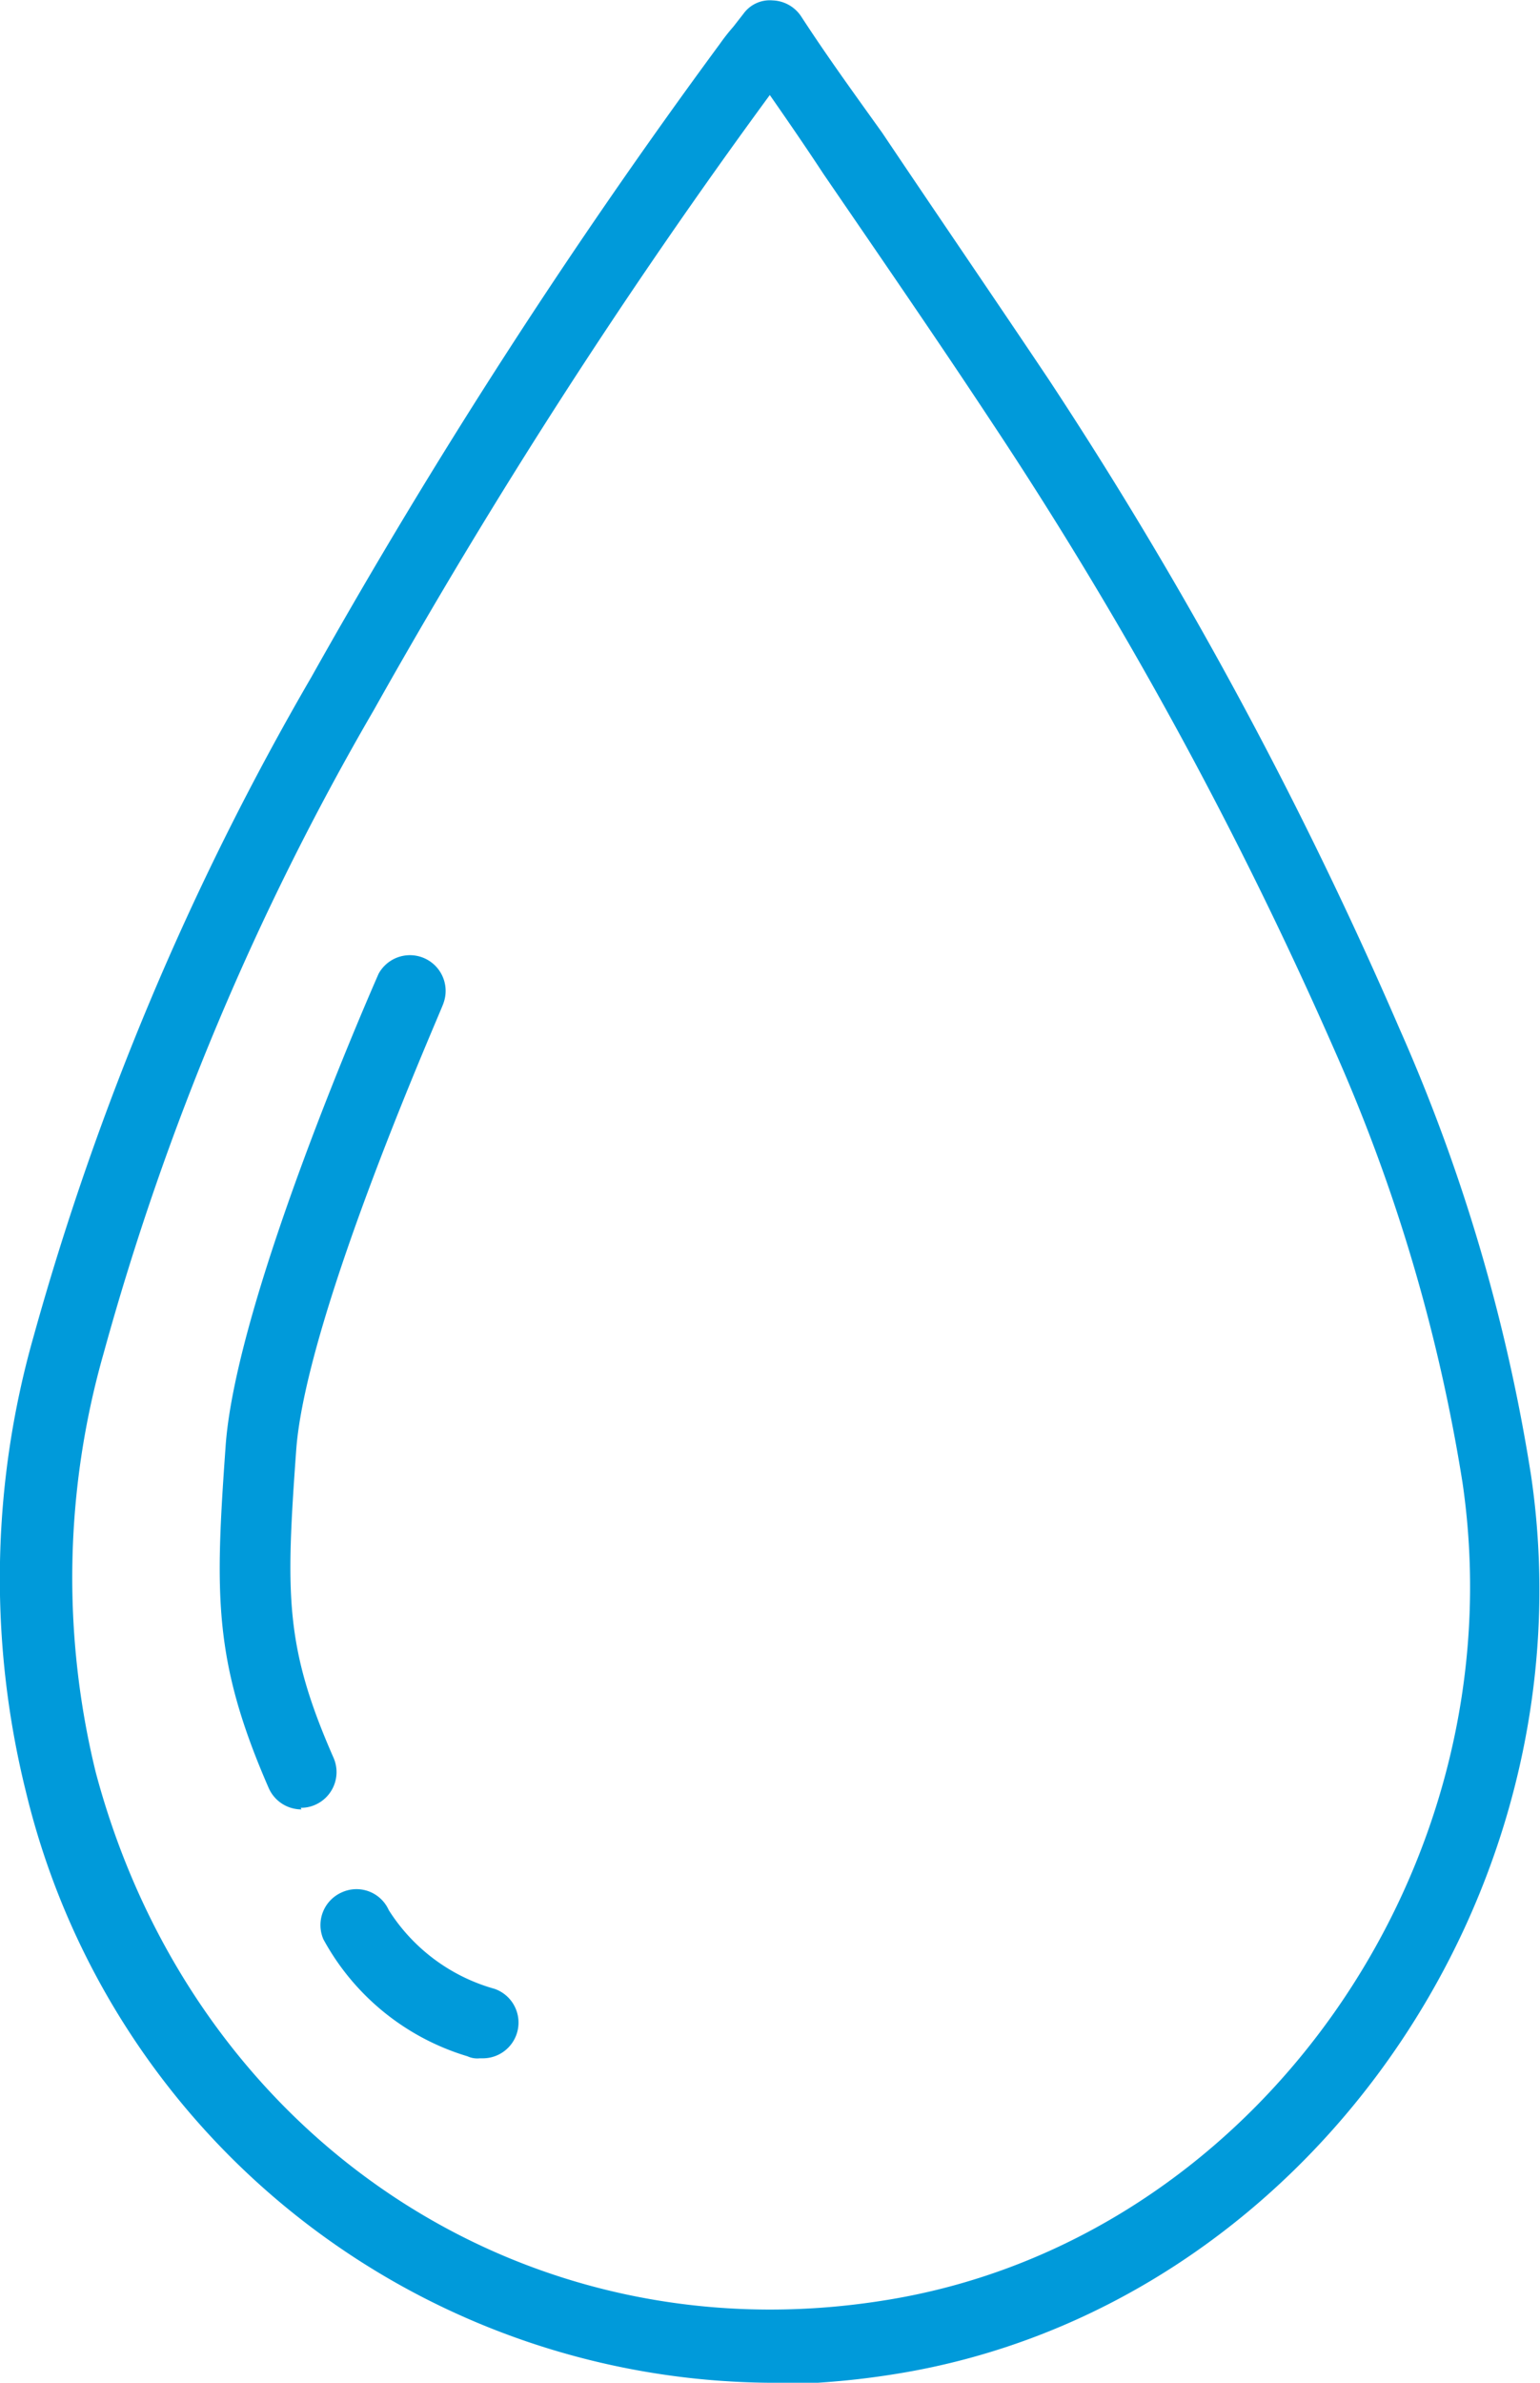 <svg id="Layer_1" data-name="Layer 1" xmlns="http://www.w3.org/2000/svg" width="37.95" height="58.68" viewBox="0 0 37.95 58.68"><defs><style>.cls-1{fill:#009ada;}</style></defs><title>drop</title><path class="cls-1" d="M30,59.34A19,19,0,0,1,11.67,44.79a21.78,21.78,0,0,1,.18-11.19,69.13,69.13,0,0,1,6.85-16.26A150.12,150.12,0,0,1,28.77,1.74a4.92,4.92,0,0,1,.33-.42L29.35,1a.8.8,0,0,1,.72-.33.88.88,0,0,1,.7.39c.65,1,1.32,1.92,2,2.87C34.16,6,35.53,8,36.87,10A104.2,104.2,0,0,1,45.52,26a44,44,0,0,1,3.24,11h0c1.53,10.41-5.66,20.55-15.7,22.13a19.93,19.93,0,0,1-3,.25ZM30,3a148.21,148.21,0,0,0-9.76,15.15A66.64,66.64,0,0,0,13.58,34a20.14,20.14,0,0,0-.19,10.31c2.4,9,10.55,14.43,19.44,13,9.11-1.44,15.63-10.66,14.24-20.14h0a42.71,42.71,0,0,0-3.12-10.57A102.3,102.3,0,0,0,35.43,11c-1.32-2-2.7-4-4.11-6.06C30.9,4.3,30.46,3.66,30,3ZM22.85,51.35a.57.57,0,0,1-.3-.05A6,6,0,0,1,19,48.42a.88.88,0,0,1,.46-1.16.87.87,0,0,1,1.15.44,4.53,4.53,0,0,0,2.61,1.94.88.88,0,0,1-.3,1.71Zm-4.39-6.13a.88.88,0,0,1-.81-.53c-1.37-3.14-1.32-4.76-1.06-8.42s3.63-11.31,3.77-11.63a.88.88,0,0,1,1.6.72c0,.07-3.38,7.63-3.63,11-.26,3.59-.28,4.86.92,7.59a.88.88,0,0,1-.46,1.16.84.84,0,0,1-.35.07Z" transform="translate(-11.03 -0.66)"/></svg>